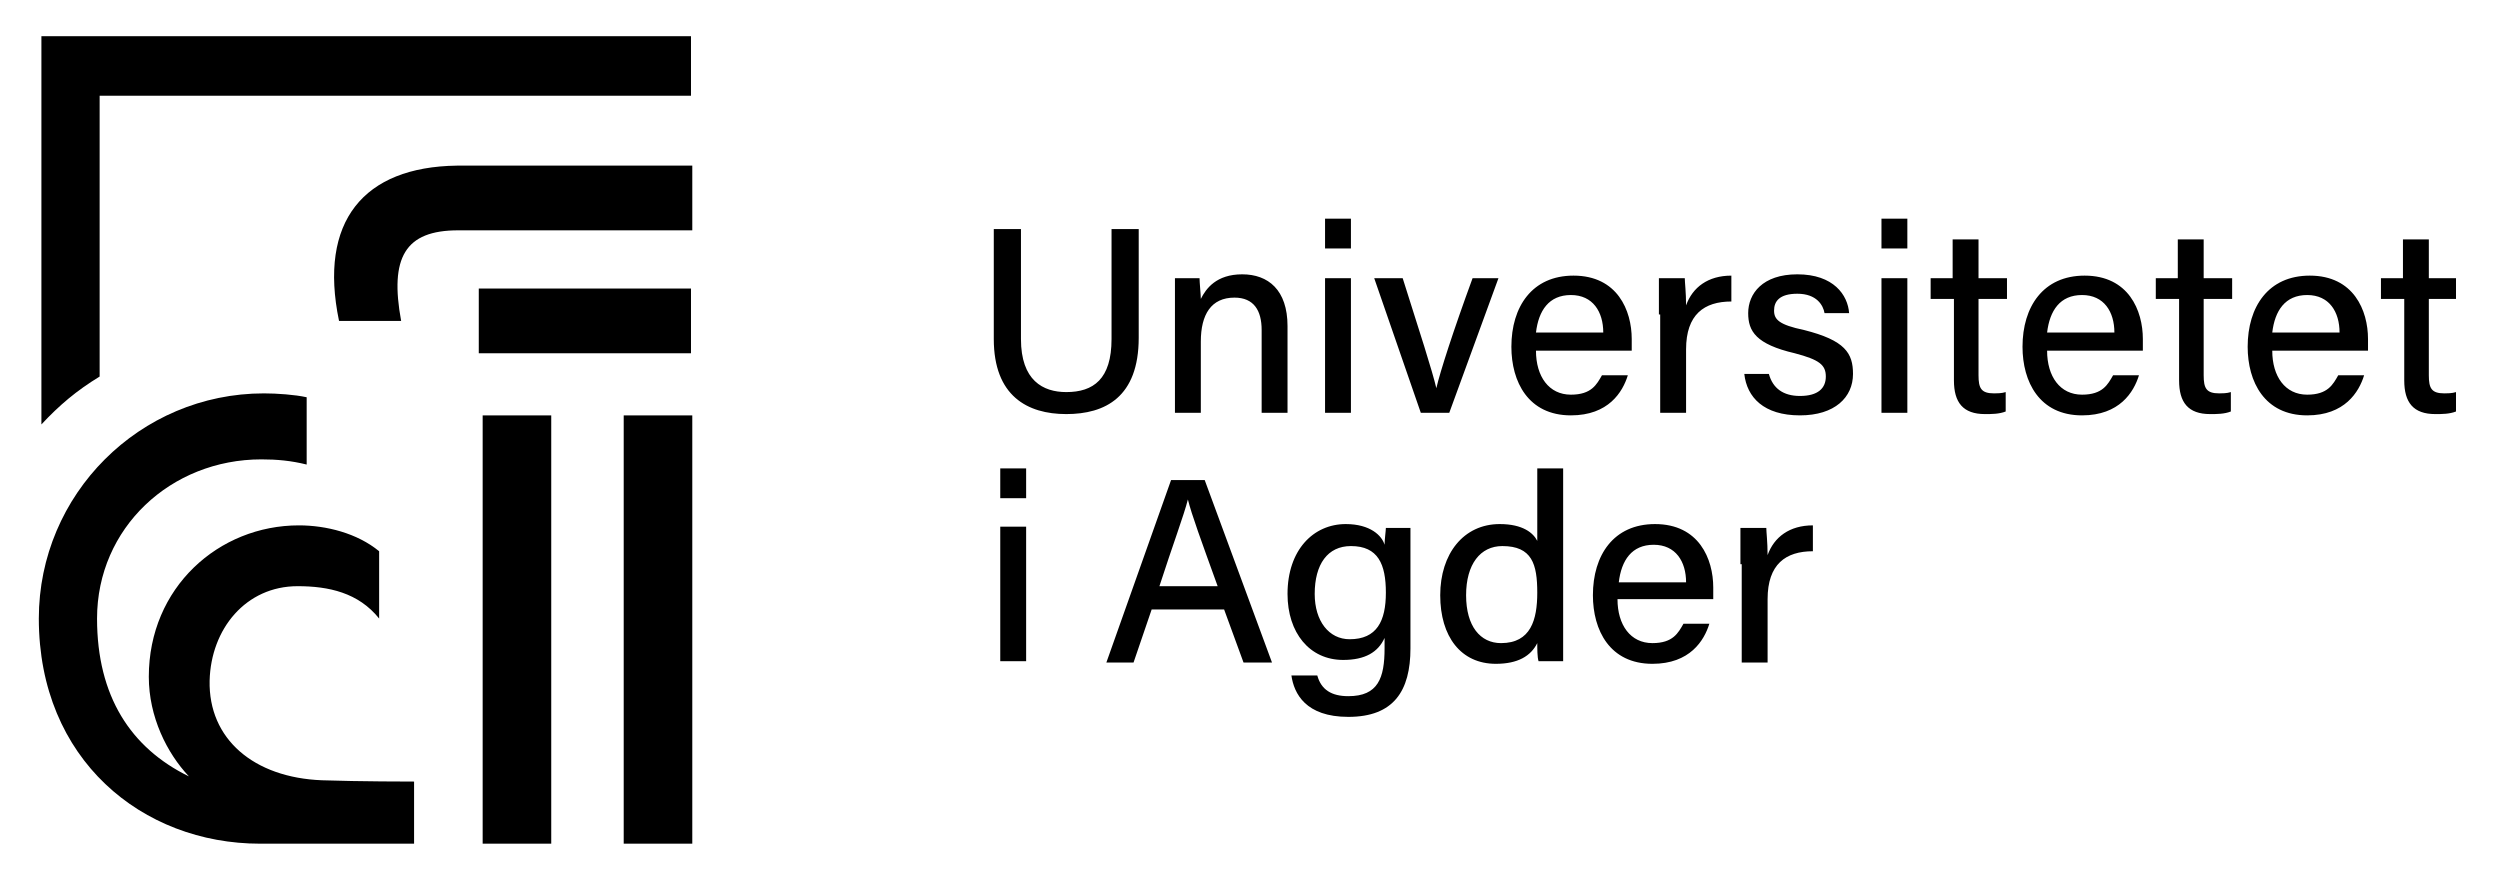 <svg id="Layer_1" xmlns="http://www.w3.org/2000/svg" xmlns:xlink="http://www.w3.org/1999/xlink" viewBox="0 0 193.2 68"><style>.st0{clip-path:url(#SVGID_2_)}.st1{clip-path:url(#SVGID_4_)}.st2{clip-path:url(#SVGID_6_)}.st3{clip-path:url(#SVGID_8_)}.st4{clip-path:url(#SVGID_10_)}.st5{clip-path:url(#SVGID_12_)}</style><defs><path id="SVGID_1_" d="M2.8 2.8h56.8v62.4H2.8z"/></defs><clipPath id="SVGID_2_"><use xlink:href="#SVGID_1_" overflow="visible"/></clipPath><path class="st0" d="M79.8 17.5v20.8c0 7.2 3.8 9.3 7.8 9.3 4.6 0 7.7-2.4 7.7-9.3V17.5h6.5V38c0 11.7-6.7 14.8-14.3 14.8-7.6 0-14.2-3.3-14.2-14.6V17.5h6.5zM108.4 17.5h6.3v6.1h-6.3v-6.1zm0 10.9h6.3v23.9h-6.3V28.4zM128.6 43.4l-3.1 8.9h-6.4l12-34.8h8.2l12.5 34.8h-6.9l-3.2-8.9h-13.1zm11.7-5.4c-2.8-8-4.4-12.7-5.2-15.7h-.1c-.9 3.3-2.7 8.9-4.9 15.7h10.2zM26.2 24.8H31c-.9-4.9.3-7 4.4-7h18.1v-5H35.3c-7.2.1-10.7 4.3-9.1 12M48.2 32.1h5.3v33.1h-5.3zM37.3 32.1h5.3v33.1h-5.3z"/><path class="st0" d="M37 22.3h16.4v5H37zM24.9 60.3c-5.3-.2-8.8-3.2-8.7-7.7.1-4 2.8-7.3 6.8-7.3 2.4 0 4.7.5 6.3 2.5v-5.2c-1.7-1.4-4.1-2-6.2-2-6.2 0-11.6 4.8-11.6 11.7 0 3.1 1.4 5.9 3.1 7.7-4.5-2.2-7.1-6.2-7.1-12.2 0-7 5.7-12.3 12.7-12.3 1.2 0 2.3.1 3.5.4v-5.2c-.9-.2-2.3-.3-3.3-.3C10.8 30.4 3 38.2 3 47.8c0 10.9 8 17.4 17.1 17.4H32v-4.8c-.2 0-4.2 0-7.1-.1zM3.2 2.8v30c1.4-1.5 2.7-2.6 4.5-3.7V7.4h45.7V2.8H3.2zM162 17.5v8.9c0 3.4 1.8 4.3 3.7 4.3 2.1 0 3.6-1 3.6-4.3v-8.9h2.2v8.8c0 4.8-2.7 6.2-5.9 6.2-3.1 0-5.8-1.5-5.8-6.1v-8.9h2.2zM174.5 24.1v-2.7h2c.1.3.1 1.4.1 1.7.4-.9 1.3-2 3.4-2 2.1 0 3.6 1.3 3.6 4.1v6.9h-2.1v-6.7c0-1.6-.6-2.6-2.2-2.6-1.9 0-2.7 1.4-2.7 3.5v5.8h-2.1v-8zM186.6 16.6h2.1V19h-2.1v-2.4zm0 4.8h2.1v10.8h-2.1V21.4zM192.8 21.4c1.4 4.3 2.4 7.6 2.7 8.9.3-1.3 1.4-4.6 2.9-8.9h2.1l-3.9 10.8h-2.3l-3.8-10.8h2.3zM203.6 27.2c0 2 1 3.6 2.8 3.6 1.6 0 2.1-.8 2.5-1.6h2.1c-.4 1.4-1.6 3.3-4.6 3.3-3.4 0-4.9-2.7-4.9-5.5 0-3.3 1.6-5.8 5-5.8 3.5 0 4.7 2.8 4.7 5.2v.9h-7.6zm5.4-1.4c0-1.7-.8-3-2.6-3s-2.6 1.3-2.8 3h5.4zM213.5 24.3v-2.9h2c0 .3.1 1.2.1 2.1.5-1.4 1.8-2.4 3.6-2.4v2.1c-2.2 0-3.6 1.1-3.6 3.9v5.1h-2.1v-7.9zM222.3 29.1c.3 1.1 1.1 1.8 2.5 1.8 1.5 0 2.1-.6 2.1-1.5 0-1-.5-1.4-2.5-1.9-3.2-.8-3.8-1.7-3.8-3.2 0-1.5 1.1-3.1 4-3.1s4 1.6 4.2 3.1h-2c-.1-.6-.6-1.6-2.2-1.6-1.4 0-1.8.7-1.8 1.3 0 .8.4 1.1 2.4 1.6 3.3.8 4 1.9 4 3.5 0 1.9-1.5 3.3-4.3 3.3-2.9 0-4.3-1.4-4.5-3.4h1.9zM231.4 16.6h2.1V19h-2.1v-2.4zm0 4.8h2.1v10.8h-2.1V21.4zM235.3 21.4h1.8v-3.1h2.1v3.1h2.3v1.7h-2.3v6.1c0 1 .3 1.5 1.2 1.5.2 0 .6 0 .9-.1v1.5c-.5.2-1.2.2-1.7.2-1.8 0-2.5-.9-2.5-2.7V23h-1.8v-1.6zM244.8 27.2c0 2 1 3.6 2.8 3.6 1.6 0 2.1-.8 2.5-1.6h2.1c-.4 1.4-1.6 3.3-4.6 3.3-3.4 0-4.9-2.7-4.9-5.5 0-3.3 1.6-5.8 5-5.8 3.5 0 4.7 2.8 4.7 5.2v.9h-7.6zm5.5-1.4c0-1.7-.8-3-2.6-3s-2.6 1.3-2.8 3h5.4zM253.5 21.4h1.8v-3.1h2.1v3.1h2.3v1.7h-2.3v6.1c0 1 .3 1.5 1.2 1.5.2 0 .6 0 .9-.1v1.5c-.5.2-1.2.2-1.7.2-1.8 0-2.5-.9-2.5-2.7V23h-1.8v-1.6zM262.9 27.2c0 2 1 3.6 2.8 3.6 1.6 0 2.1-.8 2.5-1.6h2.1c-.4 1.4-1.6 3.3-4.6 3.3-3.4 0-4.9-2.7-4.9-5.5 0-3.3 1.6-5.8 5-5.8 3.5 0 4.7 2.8 4.7 5.2v.9h-7.6zm5.5-1.4c0-1.7-.8-3-2.6-3s-2.6 1.3-2.8 3h5.4zM271.6 21.4h1.8v-3.1h2.1v3.1h2.3v1.7h-2.3v6.1c0 1 .3 1.5 1.2 1.5.2 0 .6 0 .9-.1v1.5c-.5.2-1.2.2-1.7.2-1.8 0-2.5-.9-2.5-2.7V23h-1.8v-1.6zM160.4 36.7h2.1v2.4h-2.1v-2.4zm0 4.8h2.1v10.8h-2.1V41.5zM172.6 48.1l-1.5 4.2h-2.2l5.2-14.8h2.7l5.4 14.8h-2.3l-1.6-4.2h-5.7zm5.2-1.9c-1.3-3.7-2.1-5.8-2.4-6.9-.4 1.3-1.2 3.8-2.3 6.9h4.7zM193.4 51.2c0 3.5-1.4 5.5-5 5.5-3.4 0-4.4-1.9-4.6-3.3h2.1c.3 1.1 1.2 1.7 2.5 1.7 2.4 0 2.9-1.5 2.9-3.9v-.8c-.6 1.2-1.5 1.8-3.3 1.8-2.7 0-4.5-2.2-4.5-5.3 0-3.5 2.1-5.7 4.7-5.7 2 0 2.9 1 3.1 1.6 0-.5.1-1.2.1-1.4h2v9.8zm-7.6-4.4c0 2.2 1.1 3.7 2.8 3.7 2.2 0 2.9-1.5 2.9-3.8s-.6-3.7-2.8-3.7c-1.9 0-2.9 1.5-2.9 3.8M205.7 36.7v15.5h-2c-.1-.3-.1-1.1-.1-1.5-.5 1.1-1.6 1.7-3.3 1.7-2.8 0-4.5-2.2-4.5-5.6 0-3.3 1.8-5.8 4.9-5.8 1.8 0 2.7.7 3 1.3v-5.8h2zM198 46.9c0 2.5 1.2 3.9 2.8 3.9 2.4 0 2.9-1.8 2.9-4.1s-.5-3.8-2.8-3.8c-1.8.1-2.9 1.5-2.9 4M210.2 47.3c0 2 1 3.6 2.8 3.6 1.6 0 2.1-.8 2.5-1.6h2.1c-.4 1.4-1.6 3.3-4.6 3.3-3.4 0-4.9-2.7-4.9-5.5 0-3.3 1.6-5.8 5-5.8 3.5 0 4.7 2.8 4.7 5.2v.9h-7.6zm5.4-1.4c0-1.7-.8-3-2.6-3s-2.6 1.3-2.8 3h5.4zM220.1 44.4v-2.9h2c0 .3.1 1.2.1 2.1.5-1.4 1.8-2.4 3.6-2.4v2.1c-2.2 0-3.6 1.1-3.6 3.9v5.2h-2.1v-8z"/><g><defs><path id="SVGID_3_" d="M76.5 2.8h113.9v62.4H76.5z"/></defs><clipPath id="SVGID_4_"><use xlink:href="#SVGID_3_" overflow="visible"/></clipPath><path class="st1" d="M.1 17.8v19.9c0 6.9 3.6 8.9 7.5 8.9 4.4 0 7.3-2.3 7.3-8.9V17.8h6.3v19.6c0 11.2-6.4 14.2-13.7 14.2-7.3 0-13.6-3.1-13.6-14V17.8H.1zM27.5 17.8h6v5.9h-6v-5.9zm0 10.4h6v22.9h-6V28.2zM46.9 42.6L44 51.1h-6.2l11.5-33.3h7.8l12 33.3h-6.6l-3.1-8.5H46.9zM58 37.5c-2.6-7.6-4.2-12.2-5-15-.8 3.1-2.6 8.5-4.7 15H58z"/></g><g><defs><path id="SVGID_5_" d="M76.5 3.7h113.3v59.7H76.5z"/></defs><clipPath id="SVGID_6_"><use xlink:href="#SVGID_5_" overflow="visible"/></clipPath><path class="st2" d="M-51.2 24.8h4.5c-.9-4.7.3-6.7 4.2-6.7h17.3v-4.8h-17.4c-6.8.1-10.1 4.1-8.6 11.5M-30.2 31.8h5.1v31.7h-5.1zM-40.6 31.8h5.1v31.7h-5.1z"/><path class="st2" d="M-40.8 22.4h15.7v4.8h-15.7zM-52.4 58.8c-5.1-.2-8.4-3.1-8.3-7.3.1-3.8 2.7-7 6.5-7 2.3 0 4.5.5 6 2.4v-5c-1.7-1.3-3.9-1.9-5.9-1.9-5.9 0-11.2 4.6-11.2 11.2 0 3 1.4 5.6 2.9 7.3-4.3-2.1-6.8-5.9-6.8-11.7 0-6.7 5.4-11.8 12.1-11.8 1.1 0 2.2.1 3.3.4v-5c-.9-.2-2.2-.3-3.2-.3-9.2 0-16.7 7.5-16.7 16.7 0 10.4 7.7 16.7 16.4 16.7h11.4v-4.6s-3.8 0-6.5-.1z"/></g><g><defs><path id="SVGID_7_" d="M76.5 2.8h113.9v62.4H76.5z"/></defs><clipPath id="SVGID_8_"><use xlink:href="#SVGID_7_" overflow="visible"/></clipPath><path class="st3" d="M-73.3 3.7v28.7c1.3-1.4 2.6-2.5 4.3-3.5V8.1h43.8V3.7h-48.1zM78.9 17.7v8.5c0 3.2 1.7 4.1 3.5 4.1 2.1 0 3.5-1 3.5-4.1v-8.5H88v8.4c0 4.6-2.6 5.9-5.6 5.9-3 0-5.6-1.4-5.6-5.8v-8.5h2.1zM90.8 24.1v-2.6h1.9c0 .3.1 1.3.1 1.6.4-.8 1.2-1.9 3.2-1.9s3.5 1.2 3.5 4v6.7h-2v-6.4c0-1.5-.6-2.5-2.1-2.5-1.8 0-2.6 1.3-2.6 3.4v5.5h-2v-7.8zM102.4 16.9h2v2.3h-2v-2.3zm0 4.6h2v10.4h-2V21.5zM108.4 21.5c1.3 4.1 2.3 7.2 2.6 8.5.3-1.3 1.3-4.4 2.8-8.5h2L112 31.9h-2.2l-3.6-10.4h2.2zM118.7 27.1c0 2 1 3.4 2.7 3.4 1.6 0 2-.8 2.4-1.5h2c-.4 1.3-1.5 3.1-4.4 3.1-3.3 0-4.6-2.6-4.6-5.3 0-3.1 1.6-5.5 4.8-5.5 3.4 0 4.5 2.7 4.5 4.9v.9h-7.4zm5.2-1.4c0-1.6-.8-2.9-2.5-2.9s-2.5 1.2-2.7 2.9h5.2zM128.2 24.3v-2.8h2c0 .3.1 1.1.1 2.1.5-1.4 1.7-2.3 3.5-2.3v2c-2.1 0-3.5 1-3.5 3.7v4.9h-2v-7.6zM136.7 28.9c.3 1.1 1.1 1.7 2.4 1.7 1.4 0 2-.6 2-1.5s-.5-1.3-2.4-1.8c-3-.7-3.6-1.7-3.6-3.1 0-1.5 1.1-3 3.8-3 2.8 0 3.9 1.6 4 3H141c-.1-.6-.6-1.5-2.1-1.5-1.4 0-1.8.6-1.8 1.3 0 .7.4 1.1 2.3 1.5 3.2.8 3.8 1.8 3.8 3.4 0 1.8-1.4 3.2-4.1 3.2-2.8 0-4.1-1.4-4.3-3.2h1.9zM145.4 16.9h2v2.3h-2v-2.3zm0 4.6h2v10.4h-2V21.5zM149.1 21.5h1.8v-3h2v3h2.2v1.6h-2.2V29c0 1 .2 1.4 1.2 1.4.2 0 .6 0 .9-.1v1.5c-.5.2-1.1.2-1.6.2-1.7 0-2.4-.9-2.4-2.6v-6.3h-1.8v-1.6zM158.2 27.1c0 2 1 3.4 2.7 3.4 1.6 0 2-.8 2.4-1.5h2c-.4 1.3-1.5 3.1-4.4 3.1-3.3 0-4.6-2.6-4.6-5.3 0-3.1 1.6-5.5 4.8-5.5 3.4 0 4.5 2.7 4.5 4.9v.9h-7.4zm5.2-1.4c0-1.6-.8-2.9-2.5-2.9s-2.5 1.2-2.7 2.9h5.2zM166.5 21.5h1.8v-3h2v3h2.2v1.6h-2.2V29c0 1 .2 1.4 1.2 1.4.2 0 .6 0 .9-.1v1.5c-.5.2-1.1.2-1.6.2-1.7 0-2.4-.9-2.4-2.6v-6.3h-1.8v-1.6z"/></g><g><defs><path id="SVGID_9_" d="M76.5 3.7h113.3v59.7H76.5z"/></defs><clipPath id="SVGID_10_"><use xlink:href="#SVGID_9_" overflow="visible"/></clipPath><path class="st4" d="M175.6 27.1c0 2 1 3.4 2.7 3.4 1.6 0 2-.8 2.4-1.5h2c-.4 1.3-1.5 3.1-4.4 3.1-3.3 0-4.6-2.6-4.6-5.3 0-3.1 1.6-5.5 4.8-5.5 3.4 0 4.5 2.7 4.5 4.9v.9h-7.4zm5.2-1.4c0-1.6-.8-2.9-2.5-2.9s-2.5 1.2-2.7 2.9h5.2zM183.9 21.5h1.8v-3h2v3h2.2v1.6h-2.2V29c0 1 .2 1.4 1.2 1.4.2 0 .6 0 .9-.1v1.5c-.5.2-1.1.2-1.6.2-1.7 0-2.4-.9-2.4-2.6v-6.3H184v-1.6z"/></g><g><defs><path id="SVGID_11_" d="M76.5 2.8h113.9v62.4H76.5z"/></defs><clipPath id="SVGID_12_"><use xlink:href="#SVGID_11_" overflow="visible"/></clipPath><path class="st5" d="M77.3 36.2h2v2.3h-2v-2.3zm0 4.5h2v10.4h-2V40.7zM89 47.1l-1.4 4.1h-2.1l5-14.1h2.6l5.2 14.1h-2.2l-1.5-4.1H89zm5.1-1.8c-1.3-3.6-2-5.5-2.3-6.7-.3 1.2-1.2 3.6-2.2 6.7h4.5zM109 50.1c0 3.3-1.3 5.3-4.8 5.3-3.3 0-4.2-1.8-4.4-3.2h2c.3 1.1 1.1 1.6 2.4 1.6 2.3 0 2.8-1.4 2.8-3.7v-.8c-.5 1.1-1.5 1.7-3.2 1.7-2.6 0-4.3-2.1-4.3-5.1 0-3.4 2-5.4 4.5-5.4 1.9 0 2.8.9 3 1.6 0-.4.1-1.1.1-1.3h1.9v9.3zm-7.4-4.2c0 2.1 1.1 3.5 2.7 3.5 2.1 0 2.8-1.4 2.8-3.6s-.6-3.6-2.7-3.6c-1.8 0-2.8 1.4-2.8 3.7M120.8 36.2v14.9h-1.9c-.1-.3-.1-1-.1-1.4-.5 1-1.5 1.6-3.2 1.6-2.7 0-4.3-2.1-4.3-5.3 0-3.2 1.8-5.5 4.6-5.5 1.8 0 2.6.7 2.9 1.3v-5.6h2zm-7.5 9.8c0 2.4 1.1 3.7 2.7 3.7 2.3 0 2.8-1.8 2.8-3.9 0-2.2-.4-3.6-2.7-3.6-1.7 0-2.8 1.4-2.8 3.8M125 46.3c0 2 1 3.4 2.7 3.4 1.6 0 2-.8 2.4-1.5h2c-.4 1.3-1.5 3.1-4.4 3.1-3.3 0-4.6-2.6-4.6-5.3 0-3.1 1.6-5.5 4.8-5.5 3.4 0 4.5 2.7 4.5 4.9v.9H125zm5.3-1.3c0-1.6-.8-2.9-2.5-2.9s-2.5 1.2-2.7 2.9h5.2zM134.5 43.6v-2.8h2c0 .3.1 1.1.1 2.1.5-1.4 1.7-2.3 3.5-2.3v2c-2.1 0-3.5 1-3.5 3.7v4.9h-2v-7.6z"/></g></svg>